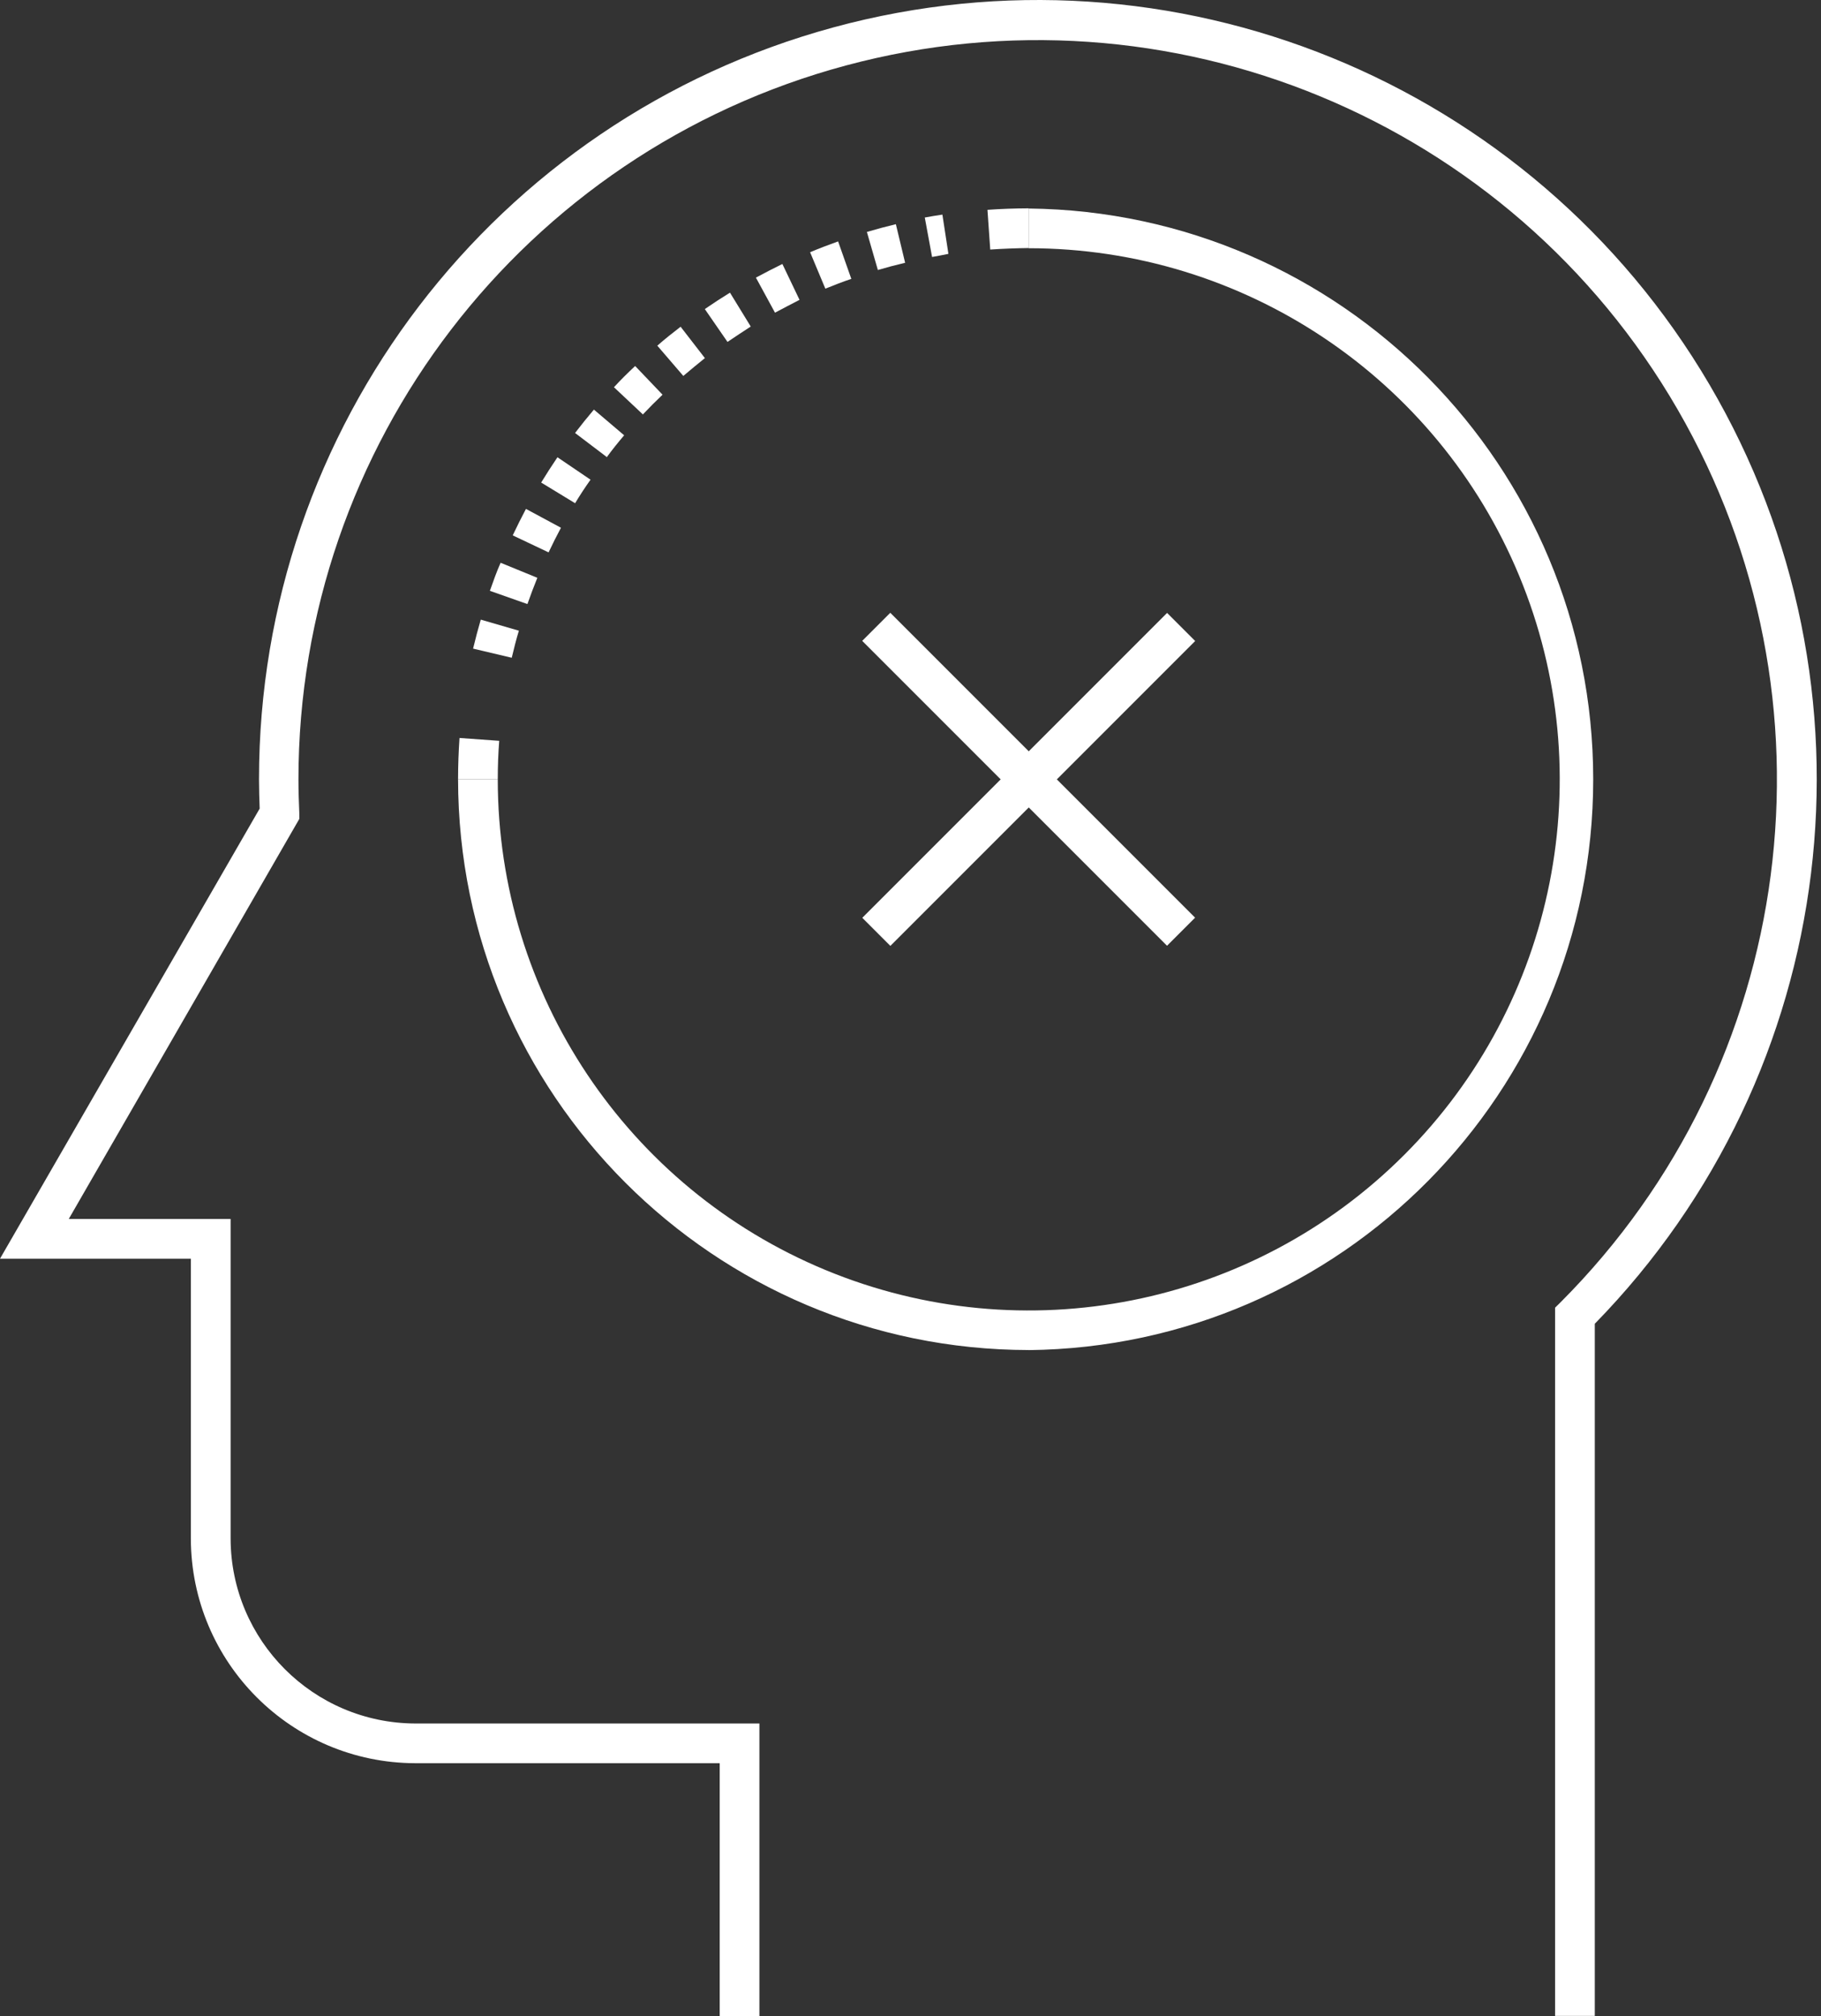 <?xml version="1.0" encoding="UTF-8"?>
<svg width="103px" height="114px" viewBox="0 0 103 114" version="1.1" xmlns="http://www.w3.org/2000/svg" xmlns:xlink="http://www.w3.org/1999/xlink">
    <rect x="0" y="0" width="103" height="114" fill="#333333" stroke="none"/>
    <title>Group 1022</title>
    <g id="Symbols" stroke="none" stroke-width="1" fill="none" fill-rule="evenodd">
        <g id="ICON---ANTI-COGNITIVE-LOAD_REVERSE" transform="translate(-11, -5)" fill="#FFFFFF" fill-rule="nonzero">
            <g id="Group-1022" transform="translate(11, 5)">
                <g id="Group_1018">
                    <path d="M42.954,114 L40.708,114 L40.708,99.706 L23.491,99.706 C16.483,99.689 10.807,94.01 10.795,87.002 L10.795,71.177 L0,71.177 L14.687,45.725 C14.669,45.216 14.65,44.643 14.65,44.063 C14.648,24.185 27.958,6.767 47.139,1.549 C66.32,-3.669 86.62,4.604 96.689,21.744 C106.758,38.883 104.102,60.643 90.205,74.856 L90.205,113.996 L87.959,113.996 L87.959,73.947 L88.289,73.621 C101.654,60.229 104.361,39.532 94.889,23.153 C85.418,6.775 66.128,-1.203 47.855,3.701 C29.582,8.606 16.879,25.169 16.881,44.089 C16.881,44.752 16.907,45.418 16.929,45.983 L16.929,46.309 L3.889,68.931 L13.044,68.931 L13.044,87.002 C13.056,92.768 17.725,97.441 23.491,97.46 L42.954,97.46 L42.954,114 Z" id="Path"></path>
                </g>
                <g id="Group_1020" transform="translate(25.909, 11.78)">
                    <path d="M32.279,64.562 C14.461,64.544 0.021,50.105 5.31904761e-15,32.287 L2.246,32.287 C2.244,44.435 9.561,55.387 20.784,60.037 C32.007,64.686 44.926,62.117 53.516,53.527 C62.106,44.937 64.675,32.018 60.026,20.795 C55.376,9.572 44.423,2.255 32.275,2.257 L32.275,0.011 C49.966,0.202 64.207,14.597 64.207,32.289 C64.207,49.98 49.966,64.375 32.275,64.566 L32.279,64.562 Z" id="Path"></path>
                    <g id="Group_1019">
                        <path d="M2.246,32.287 L0,32.287 C0,31.504 0.03,30.718 0.082,29.951 L2.328,30.112 C2.272,30.827 2.246,31.557 2.246,32.287 Z" id="Path"></path>
                        <path d="M3.036,25.415 L0.85,24.898 C0.981,24.352 1.127,23.798 1.284,23.259 L3.44,23.884 C3.286,24.389 3.159,24.902 3.036,25.415 Z M3.923,22.379 L1.8,21.63 C1.988,21.099 2.175,20.564 2.407,20.043 L4.484,20.893 C4.286,21.387 4.095,21.885 3.923,22.379 Z M5.12,19.456 L3.092,18.494 C3.331,17.985 3.589,17.476 3.84,16.997 L5.82,18.063 C5.584,18.505 5.345,18.98 5.12,19.456 Z M6.618,16.675 L4.701,15.507 C4.997,15.024 5.304,14.545 5.622,14.077 L7.493,15.346 C7.183,15.78 6.891,16.226 6.621,16.675 L6.618,16.675 Z M8.399,14.055 L6.618,12.704 C6.962,12.254 7.321,11.809 7.684,11.382 L9.395,12.835 C9.054,13.235 8.721,13.647 8.403,14.085 L8.399,14.055 Z M10.447,11.648 L8.818,10.117 C9.193,9.705 9.608,9.301 10.016,8.916 L11.566,10.54 C11.184,10.903 10.81,11.277 10.45,11.659 L10.447,11.648 Z M12.734,9.47 L11.27,7.767 C11.697,7.392 12.142,7.04 12.588,6.696 L13.961,8.47 C13.546,8.807 13.134,9.144 12.737,9.481 L12.734,9.47 Z M15.234,7.546 L13.957,5.697 C14.425,5.375 14.904,5.064 15.38,4.769 L16.555,6.685 C16.117,6.973 15.672,7.258 15.238,7.557 L15.234,7.546 Z M17.921,5.891 L16.847,3.919 C17.345,3.649 17.854,3.391 18.344,3.148 L19.314,5.176 C18.861,5.412 18.389,5.652 17.925,5.903 L17.921,5.891 Z M20.77,4.533 L19.912,2.482 C20.433,2.264 20.968,2.059 21.496,1.871 L22.244,3.99 C21.754,4.151 21.252,4.353 20.773,4.544 L20.77,4.533 Z M23.742,3.477 L23.124,1.336 C23.667,1.175 24.217,1.029 24.763,0.898 L25.287,3.08 C24.76,3.204 24.247,3.339 23.745,3.488 L23.742,3.477 Z M26.807,2.729 L26.399,0.52 C26.728,0.46 27.062,0.404 27.395,0.356 L27.735,2.575 C27.428,2.643 27.118,2.695 26.811,2.751 L26.807,2.729 Z" id="Shape"></path>
                        <path d="M30.101,2.332 L29.944,0.086 C30.692,0.03 31.493,0.004 32.275,-1.3297619e-15 L32.275,2.246 C31.549,2.257 30.816,2.283 30.101,2.332 Z" id="Path"></path>
                    </g>
                </g>
                <g id="Group_1021" transform="translate(48.769, 34.652)">
                    <polygon id="Rectangle" transform="translate(9.418, 9.422) rotate(-45) translate(-9.418, -9.422) " points="-2.773 8.299 21.609 8.299 21.609 10.545 -2.773 10.545"></polygon>
                    <polygon id="Rectangle" transform="translate(9.414, 9.414) rotate(-45) translate(-9.414, -9.414) " points="8.291 -2.777 10.537 -2.777 10.537 21.605 8.291 21.605"></polygon>
                </g>
            </g>
        </g>
    </g>
</svg>